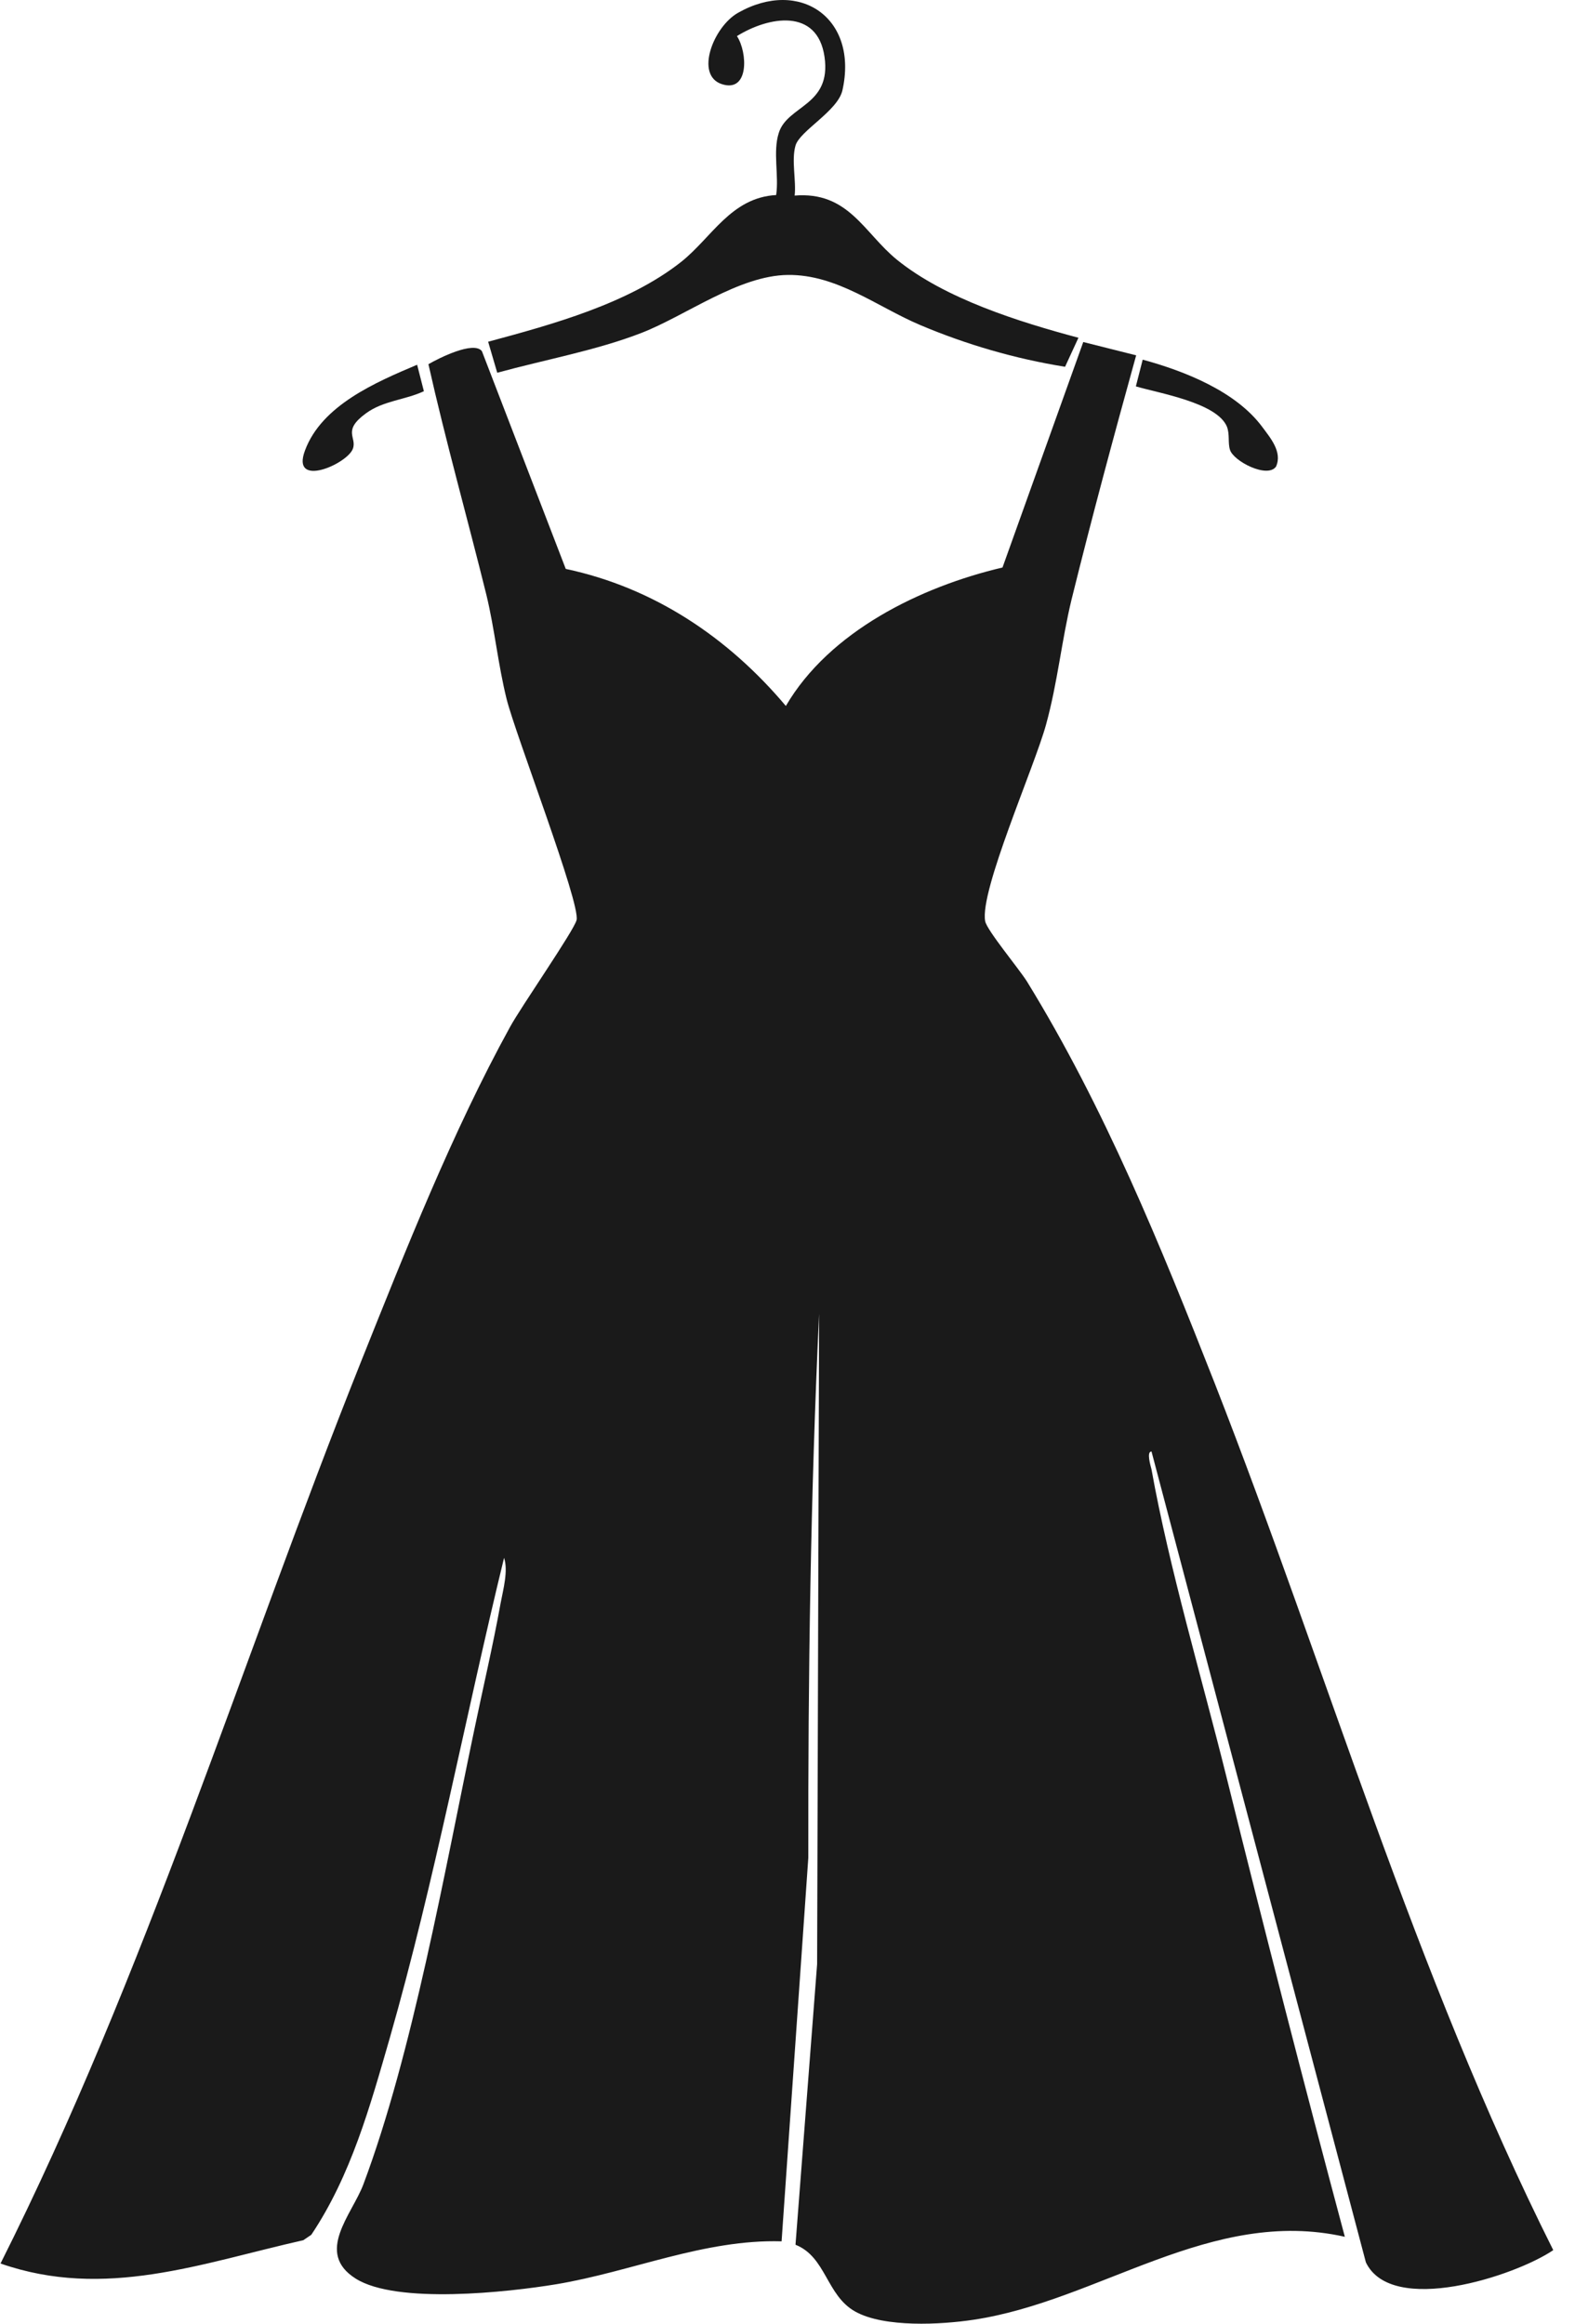 <svg width="61" height="90" viewBox="0 0 61 90" fill="none" xmlns="http://www.w3.org/2000/svg">
<path d="M44.003 13.765C43.133 16.903 42.285 20.053 41.503 23.213C41.118 24.799 40.964 26.429 40.512 28.07C40.061 29.711 37.935 34.512 38.156 35.679C38.222 36.032 39.455 37.507 39.774 38.014C42.781 42.904 44.961 48.267 47.054 53.596C51.425 64.774 54.773 76.403 60.158 87.151C58.661 88.164 53.903 89.706 52.901 87.625L44.598 56.218C44.4 56.218 44.554 56.746 44.598 56.911C45.281 60.733 46.547 64.983 47.494 68.794C48.97 74.751 50.501 80.709 52.086 86.634C46.899 85.466 42.572 89.123 37.693 89.849C36.449 90.037 34.246 90.158 33.123 89.53C32 88.902 32 87.416 30.81 86.942L31.647 76.073L31.724 50.887C31.394 57.891 31.295 64.928 31.306 71.954L30.271 86.81C27.275 86.722 24.456 87.988 21.538 88.473C19.666 88.781 15.36 89.255 13.774 88.252C12.188 87.25 13.631 85.775 14.072 84.607C15.977 79.531 17.221 72.472 18.355 67.065C18.697 65.413 19.093 63.739 19.39 62.087C19.49 61.558 19.688 60.843 19.523 60.336C18.014 66.514 16.847 72.813 15.096 78.936C14.336 81.568 13.598 84.255 12.056 86.557L11.748 86.766C7.794 87.658 4.061 89.079 0.02 87.669C5.658 76.447 9.336 64.378 13.983 52.737C15.701 48.443 17.529 43.818 19.754 39.776C20.172 39.005 22.232 36.043 22.331 35.635C22.485 34.986 19.974 28.477 19.622 27.079C19.291 25.746 19.159 24.37 18.84 23.048C18.102 20.064 17.265 17.101 16.593 14.106C16.99 13.875 18.344 13.192 18.664 13.6L21.912 22.035C25.337 22.762 28.211 24.7 30.436 27.343C32.121 24.458 35.645 22.729 38.827 21.98L41.955 13.247L44.014 13.765H44.003Z" fill="#1A1A1A"/>
<path d="M30.766 7.576C32.859 7.4 33.453 9.008 34.731 10.054C36.603 11.573 39.466 12.466 41.768 13.082L41.25 14.206C39.323 13.897 37.429 13.347 35.634 12.587C33.971 11.882 32.418 10.627 30.513 10.649C28.608 10.671 26.57 12.223 24.842 12.895C23.113 13.567 21.108 13.93 19.258 14.437L18.906 13.236C21.395 12.565 24.335 11.761 26.383 10.142C27.573 9.195 28.311 7.653 30.061 7.554C30.172 6.805 29.929 5.88 30.161 5.153C30.491 4.074 32.209 4.107 31.934 2.202C31.658 0.297 29.764 0.638 28.542 1.398C28.96 2.037 29.015 3.601 27.958 3.259C26.901 2.918 27.628 1.035 28.586 0.495C30.976 -0.859 33.255 0.704 32.627 3.501C32.44 4.305 30.976 5.065 30.81 5.638C30.645 6.211 30.843 6.992 30.777 7.576H30.766Z" fill="#1A1A1A"/>
<path d="M43.992 14.965L44.257 13.93C45.875 14.371 47.858 15.152 48.882 16.529C49.201 16.959 49.675 17.509 49.421 18.071C49.091 18.544 47.769 17.862 47.637 17.421C47.549 17.146 47.637 16.826 47.516 16.518C47.12 15.593 44.884 15.23 43.992 14.965Z" fill="#1A1A1A"/>
<path d="M16.153 14.117L16.417 15.152C15.69 15.494 14.842 15.516 14.171 16.011C13.235 16.694 13.84 16.936 13.664 17.388C13.433 17.983 11.252 18.93 11.814 17.443C12.464 15.692 14.567 14.8 16.153 14.128V14.117Z" fill="#1A1A1A"/>
</svg>
